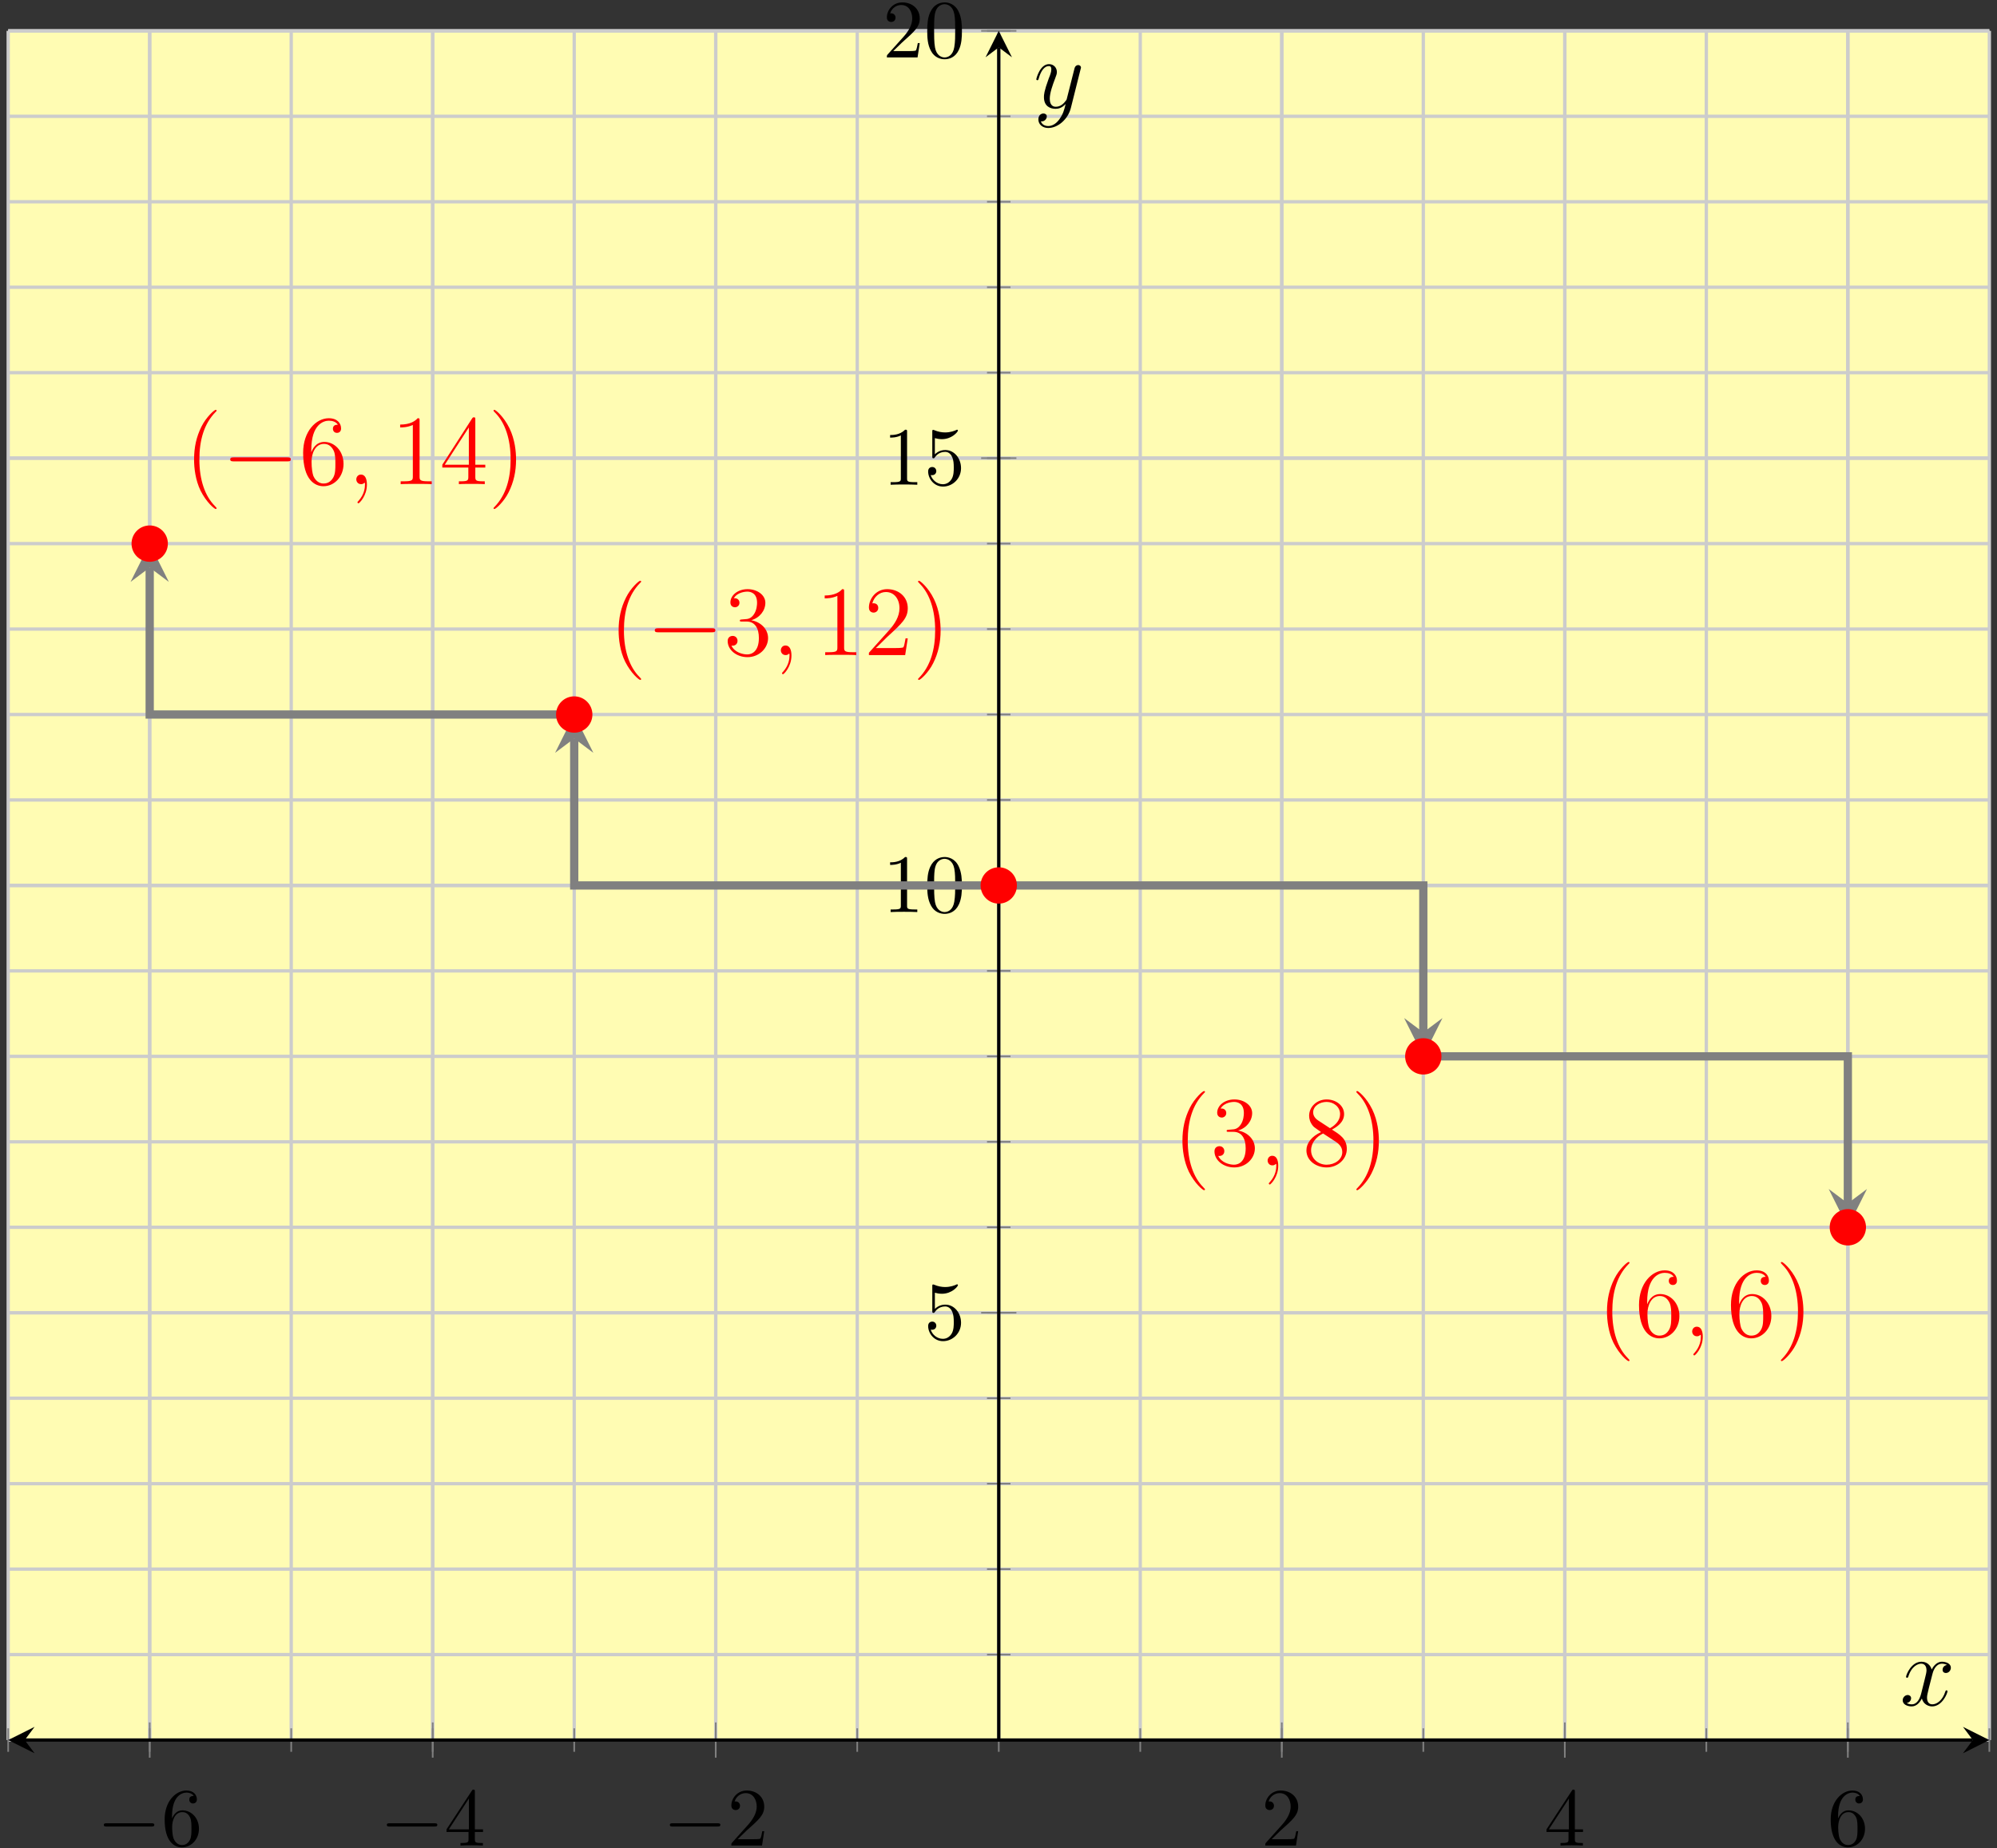 <?xml version="1.0" encoding="UTF-8"?>
<svg xmlns="http://www.w3.org/2000/svg" xmlns:xlink="http://www.w3.org/1999/xlink" width="241pt" height="223pt" viewBox="0 0 241 223" version="1.1">
<rect x="0" y="0" width="241" height="223" fill="#333333" stroke="none"/>
<defs>
<g>
<symbol overflow="visible" id="glyph0-0">
<path style="stroke:none;" d=""/>
</symbol>
<symbol overflow="visible" id="glyph0-1">
<path style="stroke:none;" d="M 6.562 -2.297 C 6.734 -2.297 6.922 -2.297 6.922 -2.5 C 6.922 -2.688 6.734 -2.688 6.562 -2.688 L 1.172 -2.688 C 1 -2.688 0.828 -2.688 0.828 -2.5 C 0.828 -2.297 1 -2.297 1.172 -2.297 Z M 6.562 -2.297 "/>
</symbol>
<symbol overflow="visible" id="glyph1-0">
<path style="stroke:none;" d=""/>
</symbol>
<symbol overflow="visible" id="glyph1-1">
<path style="stroke:none;" d="M 1.312 -3.266 L 1.312 -3.516 C 1.312 -6.031 2.547 -6.391 3.062 -6.391 C 3.297 -6.391 3.719 -6.328 3.938 -5.984 C 3.781 -5.984 3.391 -5.984 3.391 -5.547 C 3.391 -5.234 3.625 -5.078 3.844 -5.078 C 4 -5.078 4.312 -5.172 4.312 -5.562 C 4.312 -6.156 3.875 -6.641 3.047 -6.641 C 1.766 -6.641 0.422 -5.359 0.422 -3.156 C 0.422 -0.484 1.578 0.219 2.5 0.219 C 3.609 0.219 4.562 -0.719 4.562 -2.031 C 4.562 -3.297 3.672 -4.25 2.562 -4.25 C 1.891 -4.25 1.516 -3.75 1.312 -3.266 Z M 2.5 -0.062 C 1.875 -0.062 1.578 -0.656 1.516 -0.812 C 1.328 -1.281 1.328 -2.078 1.328 -2.25 C 1.328 -3.031 1.656 -4.031 2.547 -4.031 C 2.719 -4.031 3.172 -4.031 3.484 -3.406 C 3.656 -3.047 3.656 -2.531 3.656 -2.047 C 3.656 -1.562 3.656 -1.062 3.484 -0.703 C 3.188 -0.109 2.734 -0.062 2.5 -0.062 Z M 2.5 -0.062 "/>
</symbol>
<symbol overflow="visible" id="glyph1-2">
<path style="stroke:none;" d="M 2.938 -1.641 L 2.938 -0.781 C 2.938 -0.422 2.906 -0.312 2.172 -0.312 L 1.969 -0.312 L 1.969 0 C 2.375 -0.031 2.891 -0.031 3.312 -0.031 C 3.734 -0.031 4.25 -0.031 4.672 0 L 4.672 -0.312 L 4.453 -0.312 C 3.719 -0.312 3.703 -0.422 3.703 -0.781 L 3.703 -1.641 L 4.688 -1.641 L 4.688 -1.953 L 3.703 -1.953 L 3.703 -6.484 C 3.703 -6.688 3.703 -6.75 3.531 -6.75 C 3.453 -6.75 3.422 -6.75 3.344 -6.625 L 0.281 -1.953 L 0.281 -1.641 Z M 2.984 -1.953 L 0.562 -1.953 L 2.984 -5.672 Z M 2.984 -1.953 "/>
</symbol>
<symbol overflow="visible" id="glyph1-3">
<path style="stroke:none;" d="M 1.266 -0.766 L 2.328 -1.797 C 3.875 -3.172 4.469 -3.703 4.469 -4.703 C 4.469 -5.844 3.578 -6.641 2.359 -6.641 C 1.234 -6.641 0.5 -5.719 0.5 -4.828 C 0.5 -4.281 1 -4.281 1.031 -4.281 C 1.203 -4.281 1.547 -4.391 1.547 -4.812 C 1.547 -5.062 1.359 -5.328 1.016 -5.328 C 0.938 -5.328 0.922 -5.328 0.891 -5.312 C 1.109 -5.969 1.656 -6.328 2.234 -6.328 C 3.141 -6.328 3.562 -5.516 3.562 -4.703 C 3.562 -3.906 3.078 -3.125 2.516 -2.5 L 0.609 -0.375 C 0.5 -0.266 0.5 -0.234 0.5 0 L 4.203 0 L 4.469 -1.734 L 4.234 -1.734 C 4.172 -1.438 4.109 -1 4 -0.844 C 3.938 -0.766 3.281 -0.766 3.062 -0.766 Z M 1.266 -0.766 "/>
</symbol>
<symbol overflow="visible" id="glyph1-4">
<path style="stroke:none;" d="M 4.469 -2 C 4.469 -3.188 3.656 -4.188 2.578 -4.188 C 2.109 -4.188 1.672 -4.031 1.312 -3.672 L 1.312 -5.625 C 1.516 -5.562 1.844 -5.5 2.156 -5.5 C 3.391 -5.5 4.094 -6.406 4.094 -6.531 C 4.094 -6.594 4.062 -6.641 3.984 -6.641 C 3.984 -6.641 3.953 -6.641 3.906 -6.609 C 3.703 -6.516 3.219 -6.312 2.547 -6.312 C 2.156 -6.312 1.688 -6.391 1.219 -6.594 C 1.141 -6.625 1.125 -6.625 1.109 -6.625 C 1 -6.625 1 -6.547 1 -6.391 L 1 -3.438 C 1 -3.266 1 -3.188 1.141 -3.188 C 1.219 -3.188 1.234 -3.203 1.281 -3.266 C 1.391 -3.422 1.75 -3.969 2.562 -3.969 C 3.078 -3.969 3.328 -3.516 3.406 -3.328 C 3.562 -2.953 3.594 -2.578 3.594 -2.078 C 3.594 -1.719 3.594 -1.125 3.344 -0.703 C 3.109 -0.312 2.734 -0.062 2.281 -0.062 C 1.562 -0.062 0.984 -0.594 0.812 -1.172 C 0.844 -1.172 0.875 -1.156 0.984 -1.156 C 1.312 -1.156 1.484 -1.406 1.484 -1.641 C 1.484 -1.891 1.312 -2.141 0.984 -2.141 C 0.844 -2.141 0.5 -2.062 0.5 -1.609 C 0.5 -0.75 1.188 0.219 2.297 0.219 C 3.453 0.219 4.469 -0.734 4.469 -2 Z M 4.469 -2 "/>
</symbol>
<symbol overflow="visible" id="glyph1-5">
<path style="stroke:none;" d="M 2.938 -6.375 C 2.938 -6.625 2.938 -6.641 2.703 -6.641 C 2.078 -6 1.203 -6 0.891 -6 L 0.891 -5.688 C 1.094 -5.688 1.672 -5.688 2.188 -5.953 L 2.188 -0.781 C 2.188 -0.422 2.156 -0.312 1.266 -0.312 L 0.953 -0.312 L 0.953 0 C 1.297 -0.031 2.156 -0.031 2.562 -0.031 C 2.953 -0.031 3.828 -0.031 4.172 0 L 4.172 -0.312 L 3.859 -0.312 C 2.953 -0.312 2.938 -0.422 2.938 -0.781 Z M 2.938 -6.375 "/>
</symbol>
<symbol overflow="visible" id="glyph1-6">
<path style="stroke:none;" d="M 4.578 -3.188 C 4.578 -3.984 4.531 -4.781 4.188 -5.516 C 3.734 -6.484 2.906 -6.641 2.5 -6.641 C 1.891 -6.641 1.172 -6.375 0.75 -5.453 C 0.438 -4.766 0.391 -3.984 0.391 -3.188 C 0.391 -2.438 0.422 -1.547 0.844 -0.781 C 1.266 0.016 2 0.219 2.484 0.219 C 3.016 0.219 3.781 0.016 4.219 -0.938 C 4.531 -1.625 4.578 -2.406 4.578 -3.188 Z M 2.484 0 C 2.094 0 1.5 -0.25 1.328 -1.203 C 1.219 -1.797 1.219 -2.719 1.219 -3.312 C 1.219 -3.953 1.219 -4.609 1.297 -5.141 C 1.484 -6.328 2.234 -6.422 2.484 -6.422 C 2.812 -6.422 3.469 -6.234 3.656 -5.25 C 3.766 -4.688 3.766 -3.938 3.766 -3.312 C 3.766 -2.562 3.766 -1.891 3.656 -1.25 C 3.5 -0.297 2.938 0 2.484 0 Z M 2.484 0 "/>
</symbol>
<symbol overflow="visible" id="glyph2-0">
<path style="stroke:none;" d=""/>
</symbol>
<symbol overflow="visible" id="glyph2-1">
<path style="stroke:none;" d="M 3.891 2.906 C 3.891 2.875 3.891 2.844 3.688 2.641 C 2.484 1.438 1.812 -0.531 1.812 -2.969 C 1.812 -5.297 2.375 -7.297 3.766 -8.703 C 3.891 -8.812 3.891 -8.828 3.891 -8.875 C 3.891 -8.938 3.828 -8.969 3.781 -8.969 C 3.625 -8.969 2.641 -8.109 2.062 -6.938 C 1.453 -5.719 1.172 -4.453 1.172 -2.969 C 1.172 -1.906 1.344 -0.484 1.953 0.781 C 2.672 2.219 3.641 3 3.781 3 C 3.828 3 3.891 2.969 3.891 2.906 Z M 3.891 2.906 "/>
</symbol>
<symbol overflow="visible" id="glyph2-2">
<path style="stroke:none;" d="M 2.203 -4.297 C 2 -4.281 1.953 -4.266 1.953 -4.156 C 1.953 -4.047 2.016 -4.047 2.219 -4.047 L 2.766 -4.047 C 3.797 -4.047 4.25 -3.203 4.25 -2.062 C 4.25 -0.484 3.438 -0.078 2.844 -0.078 C 2.266 -0.078 1.297 -0.344 0.938 -1.141 C 1.328 -1.078 1.672 -1.297 1.672 -1.719 C 1.672 -2.062 1.422 -2.312 1.094 -2.312 C 0.797 -2.312 0.484 -2.141 0.484 -1.688 C 0.484 -0.625 1.547 0.25 2.875 0.25 C 4.297 0.25 5.359 -0.844 5.359 -2.047 C 5.359 -3.141 4.469 -4 3.328 -4.203 C 4.359 -4.5 5.031 -5.375 5.031 -6.312 C 5.031 -7.25 4.047 -7.953 2.891 -7.953 C 1.703 -7.953 0.812 -7.219 0.812 -6.344 C 0.812 -5.875 1.188 -5.766 1.359 -5.766 C 1.609 -5.766 1.906 -5.953 1.906 -6.312 C 1.906 -6.688 1.609 -6.859 1.344 -6.859 C 1.281 -6.859 1.25 -6.859 1.219 -6.844 C 1.672 -7.656 2.797 -7.656 2.859 -7.656 C 3.25 -7.656 4.031 -7.484 4.031 -6.312 C 4.031 -6.078 4 -5.422 3.641 -4.906 C 3.281 -4.375 2.875 -4.344 2.562 -4.328 Z M 2.203 -4.297 "/>
</symbol>
<symbol overflow="visible" id="glyph2-3">
<path style="stroke:none;" d="M 3.562 -4.312 C 4.156 -4.641 5.031 -5.188 5.031 -6.188 C 5.031 -7.234 4.031 -7.953 2.922 -7.953 C 1.75 -7.953 0.812 -7.078 0.812 -5.984 C 0.812 -5.578 0.938 -5.172 1.266 -4.766 C 1.406 -4.609 1.406 -4.609 2.25 -4.016 C 1.094 -3.484 0.484 -2.672 0.484 -1.812 C 0.484 -0.531 1.703 0.25 2.922 0.25 C 4.25 0.25 5.359 -0.734 5.359 -1.984 C 5.359 -3.203 4.5 -3.734 3.562 -4.312 Z M 1.938 -5.391 C 1.781 -5.5 1.297 -5.812 1.297 -6.391 C 1.297 -7.172 2.109 -7.656 2.922 -7.656 C 3.781 -7.656 4.547 -7.047 4.547 -6.188 C 4.547 -5.453 4.016 -4.859 3.328 -4.484 Z M 2.5 -3.844 L 3.938 -2.906 C 4.25 -2.703 4.812 -2.328 4.812 -1.609 C 4.812 -0.688 3.891 -0.078 2.922 -0.078 C 1.906 -0.078 1.047 -0.812 1.047 -1.812 C 1.047 -2.734 1.719 -3.484 2.5 -3.844 Z M 2.5 -3.844 "/>
</symbol>
<symbol overflow="visible" id="glyph2-4">
<path style="stroke:none;" d="M 3.375 -2.969 C 3.375 -3.891 3.25 -5.359 2.578 -6.75 C 1.875 -8.188 0.891 -8.969 0.766 -8.969 C 0.719 -8.969 0.656 -8.938 0.656 -8.875 C 0.656 -8.828 0.656 -8.812 0.859 -8.609 C 2.062 -7.406 2.719 -5.422 2.719 -2.984 C 2.719 -0.672 2.156 1.328 0.781 2.734 C 0.656 2.844 0.656 2.875 0.656 2.906 C 0.656 2.969 0.719 3 0.766 3 C 0.922 3 1.906 2.141 2.484 0.969 C 3.094 -0.25 3.375 -1.547 3.375 -2.969 Z M 3.375 -2.969 "/>
</symbol>
<symbol overflow="visible" id="glyph2-5">
<path style="stroke:none;" d="M 1.469 -4.156 C 1.469 -7.188 2.938 -7.656 3.578 -7.656 C 4.016 -7.656 4.453 -7.531 4.672 -7.172 C 4.531 -7.172 4.078 -7.172 4.078 -6.688 C 4.078 -6.422 4.25 -6.188 4.562 -6.188 C 4.859 -6.188 5.062 -6.375 5.062 -6.719 C 5.062 -7.344 4.609 -7.953 3.578 -7.953 C 2.062 -7.953 0.484 -6.406 0.484 -3.781 C 0.484 -0.484 1.922 0.25 2.938 0.25 C 4.25 0.25 5.359 -0.891 5.359 -2.438 C 5.359 -4.031 4.25 -5.094 3.047 -5.094 C 1.984 -5.094 1.594 -4.172 1.469 -3.844 Z M 2.938 -0.078 C 2.188 -0.078 1.828 -0.734 1.719 -0.984 C 1.609 -1.297 1.5 -1.891 1.5 -2.719 C 1.5 -3.672 1.922 -4.859 3 -4.859 C 3.656 -4.859 4 -4.406 4.188 -4 C 4.375 -3.562 4.375 -2.969 4.375 -2.453 C 4.375 -1.844 4.375 -1.297 4.141 -0.844 C 3.844 -0.281 3.422 -0.078 2.938 -0.078 Z M 2.938 -0.078 "/>
</symbol>
<symbol overflow="visible" id="glyph2-6">
<path style="stroke:none;" d="M 3.438 -7.656 C 3.438 -7.938 3.438 -7.953 3.203 -7.953 C 2.922 -7.625 2.312 -7.188 1.094 -7.188 L 1.094 -6.844 C 1.359 -6.844 1.953 -6.844 2.625 -7.141 L 2.625 -0.922 C 2.625 -0.484 2.578 -0.344 1.531 -0.344 L 1.156 -0.344 L 1.156 0 C 1.484 -0.031 2.641 -0.031 3.031 -0.031 C 3.438 -0.031 4.578 -0.031 4.906 0 L 4.906 -0.344 L 4.531 -0.344 C 3.484 -0.344 3.438 -0.484 3.438 -0.922 Z M 3.438 -7.656 "/>
</symbol>
<symbol overflow="visible" id="glyph2-7">
<path style="stroke:none;" d="M 5.266 -2.016 L 5 -2.016 C 4.953 -1.812 4.859 -1.141 4.75 -0.953 C 4.656 -0.844 3.984 -0.844 3.625 -0.844 L 1.406 -0.844 C 1.734 -1.125 2.469 -1.891 2.766 -2.172 C 4.594 -3.844 5.266 -4.469 5.266 -5.656 C 5.266 -7.031 4.172 -7.953 2.781 -7.953 C 1.406 -7.953 0.578 -6.766 0.578 -5.734 C 0.578 -5.125 1.109 -5.125 1.141 -5.125 C 1.406 -5.125 1.703 -5.312 1.703 -5.688 C 1.703 -6.031 1.484 -6.25 1.141 -6.25 C 1.047 -6.25 1.016 -6.25 0.984 -6.234 C 1.203 -7.047 1.859 -7.609 2.625 -7.609 C 3.641 -7.609 4.266 -6.75 4.266 -5.656 C 4.266 -4.641 3.688 -3.75 3 -2.984 L 0.578 -0.281 L 0.578 0 L 4.953 0 Z M 5.266 -2.016 "/>
</symbol>
<symbol overflow="visible" id="glyph2-8">
<path style="stroke:none;" d="M 4.312 -7.781 C 4.312 -8.016 4.312 -8.062 4.141 -8.062 C 4.047 -8.062 4.016 -8.062 3.922 -7.922 L 0.328 -2.344 L 0.328 -2 L 3.469 -2 L 3.469 -0.906 C 3.469 -0.469 3.438 -0.344 2.562 -0.344 L 2.328 -0.344 L 2.328 0 C 2.609 -0.031 3.547 -0.031 3.891 -0.031 C 4.219 -0.031 5.172 -0.031 5.453 0 L 5.453 -0.344 L 5.219 -0.344 C 4.344 -0.344 4.312 -0.469 4.312 -0.906 L 4.312 -2 L 5.516 -2 L 5.516 -2.344 L 4.312 -2.344 Z M 3.531 -6.844 L 3.531 -2.344 L 0.625 -2.344 Z M 3.531 -6.844 "/>
</symbol>
<symbol overflow="visible" id="glyph3-0">
<path style="stroke:none;" d=""/>
</symbol>
<symbol overflow="visible" id="glyph3-1">
<path style="stroke:none;" d="M 2.328 0.047 C 2.328 -0.641 2.109 -1.156 1.609 -1.156 C 1.234 -1.156 1.047 -0.844 1.047 -0.578 C 1.047 -0.328 1.219 0 1.625 0 C 1.781 0 1.906 -0.047 2.016 -0.156 C 2.047 -0.172 2.062 -0.172 2.062 -0.172 C 2.094 -0.172 2.094 -0.016 2.094 0.047 C 2.094 0.438 2.016 1.219 1.328 2 C 1.188 2.141 1.188 2.156 1.188 2.188 C 1.188 2.25 1.25 2.312 1.312 2.312 C 1.406 2.312 2.328 1.422 2.328 0.047 Z M 2.328 0.047 "/>
</symbol>
<symbol overflow="visible" id="glyph3-2">
<path style="stroke:none;" d="M 5.672 -4.875 C 5.281 -4.812 5.141 -4.516 5.141 -4.297 C 5.141 -4 5.359 -3.906 5.531 -3.906 C 5.891 -3.906 6.141 -4.219 6.141 -4.547 C 6.141 -5.047 5.562 -5.266 5.062 -5.266 C 4.344 -5.266 3.938 -4.547 3.828 -4.328 C 3.547 -5.219 2.812 -5.266 2.594 -5.266 C 1.375 -5.266 0.734 -3.703 0.734 -3.438 C 0.734 -3.391 0.781 -3.328 0.859 -3.328 C 0.953 -3.328 0.984 -3.406 1 -3.453 C 1.406 -4.781 2.219 -5.031 2.562 -5.031 C 3.094 -5.031 3.203 -4.531 3.203 -4.25 C 3.203 -3.984 3.125 -3.703 2.984 -3.125 L 2.578 -1.5 C 2.406 -0.781 2.062 -0.125 1.422 -0.125 C 1.359 -0.125 1.062 -0.125 0.812 -0.281 C 1.25 -0.359 1.344 -0.719 1.344 -0.859 C 1.344 -1.094 1.156 -1.25 0.938 -1.25 C 0.641 -1.25 0.328 -0.984 0.328 -0.609 C 0.328 -0.109 0.891 0.125 1.406 0.125 C 1.984 0.125 2.391 -0.328 2.641 -0.828 C 2.828 -0.125 3.438 0.125 3.875 0.125 C 5.094 0.125 5.734 -1.453 5.734 -1.703 C 5.734 -1.766 5.688 -1.812 5.625 -1.812 C 5.516 -1.812 5.5 -1.75 5.469 -1.656 C 5.141 -0.609 4.453 -0.125 3.906 -0.125 C 3.484 -0.125 3.266 -0.438 3.266 -0.922 C 3.266 -1.188 3.312 -1.375 3.5 -2.156 L 3.922 -3.797 C 4.094 -4.5 4.5 -5.031 5.062 -5.031 C 5.078 -5.031 5.422 -5.031 5.672 -4.875 Z M 5.672 -4.875 "/>
</symbol>
<symbol overflow="visible" id="glyph3-3">
<path style="stroke:none;" d="M 3.141 1.344 C 2.828 1.797 2.359 2.203 1.766 2.203 C 1.625 2.203 1.047 2.172 0.875 1.625 C 0.906 1.641 0.969 1.641 0.984 1.641 C 1.344 1.641 1.594 1.328 1.594 1.047 C 1.594 0.781 1.359 0.688 1.188 0.688 C 0.984 0.688 0.578 0.828 0.578 1.406 C 0.578 2.016 1.094 2.438 1.766 2.438 C 2.969 2.438 4.172 1.344 4.5 0.016 L 5.672 -4.656 C 5.688 -4.703 5.719 -4.781 5.719 -4.859 C 5.719 -5.031 5.562 -5.156 5.391 -5.156 C 5.281 -5.156 5.031 -5.109 4.938 -4.75 L 4.047 -1.234 C 4 -1.016 4 -0.984 3.891 -0.859 C 3.656 -0.531 3.266 -0.125 2.688 -0.125 C 2.016 -0.125 1.953 -0.781 1.953 -1.094 C 1.953 -1.781 2.281 -2.703 2.609 -3.562 C 2.734 -3.906 2.812 -4.078 2.812 -4.312 C 2.812 -4.812 2.453 -5.266 1.859 -5.266 C 0.766 -5.266 0.328 -3.531 0.328 -3.438 C 0.328 -3.391 0.375 -3.328 0.453 -3.328 C 0.562 -3.328 0.578 -3.375 0.625 -3.547 C 0.906 -4.547 1.359 -5.031 1.828 -5.031 C 1.938 -5.031 2.141 -5.031 2.141 -4.641 C 2.141 -4.328 2.016 -3.984 1.828 -3.531 C 1.25 -1.953 1.25 -1.562 1.25 -1.281 C 1.25 -0.141 2.062 0.125 2.656 0.125 C 3 0.125 3.438 0.016 3.844 -0.438 L 3.859 -0.422 C 3.688 0.281 3.562 0.75 3.141 1.344 Z M 3.141 1.344 "/>
</symbol>
<symbol overflow="visible" id="glyph4-0">
<path style="stroke:none;" d=""/>
</symbol>
<symbol overflow="visible" id="glyph4-1">
<path style="stroke:none;" d="M 7.875 -2.75 C 8.078 -2.75 8.297 -2.75 8.297 -2.984 C 8.297 -3.234 8.078 -3.234 7.875 -3.234 L 1.406 -3.234 C 1.203 -3.234 0.984 -3.234 0.984 -2.984 C 0.984 -2.75 1.203 -2.75 1.406 -2.75 Z M 7.875 -2.75 "/>
</symbol>
</g>
</defs>
<g id="surface1">
<path style=" stroke:none;fill-rule:nonzero;fill:rgb(100%,98.47%,70.001%);fill-opacity:1;" d="M 0.988 209.949 L 240.078 209.949 L 240.078 3.723 L 0.988 3.723 Z M 0.988 209.949 "/>
<path style="fill:none;stroke-width:0.399;stroke-linecap:butt;stroke-linejoin:miter;stroke:rgb(79.999%,79.999%,79.999%);stroke-opacity:1;stroke-miterlimit:10;" d="M 0.001 -0.001 L 0.001 206.225 M 17.079 -0.001 L 17.079 206.225 M 34.158 -0.001 L 34.158 206.225 M 51.232 -0.001 L 51.232 206.225 M 68.31 -0.001 L 68.31 206.225 M 85.388 -0.001 L 85.388 206.225 M 102.466 -0.001 L 102.466 206.225 M 119.544 -0.001 L 119.544 206.225 M 136.622 -0.001 L 136.622 206.225 M 153.701 -0.001 L 153.701 206.225 M 170.779 -0.001 L 170.779 206.225 M 187.857 -0.001 L 187.857 206.225 M 204.935 -0.001 L 204.935 206.225 M 222.013 -0.001 L 222.013 206.225 M 239.091 -0.001 L 239.091 206.225 " transform="matrix(1,0,0,-1,0.987,209.948)"/>
<path style="fill:none;stroke-width:0.399;stroke-linecap:butt;stroke-linejoin:miter;stroke:rgb(79.999%,79.999%,79.999%);stroke-opacity:1;stroke-miterlimit:10;" d="M 17.079 -0.001 L 17.079 206.225 M 51.232 -0.001 L 51.232 206.225 M 85.388 -0.001 L 85.388 206.225 M 153.701 -0.001 L 153.701 206.225 M 187.857 -0.001 L 187.857 206.225 M 222.013 -0.001 L 222.013 206.225 " transform="matrix(1,0,0,-1,0.987,209.948)"/>
<path style="fill:none;stroke-width:0.399;stroke-linecap:butt;stroke-linejoin:miter;stroke:rgb(79.999%,79.999%,79.999%);stroke-opacity:1;stroke-miterlimit:10;" d="M 0.001 -0.001 L 239.091 -0.001 M 0.001 10.311 L 239.091 10.311 M 0.001 20.624 L 239.091 20.624 M 0.001 30.932 L 239.091 30.932 M 0.001 41.245 L 239.091 41.245 M 0.001 51.557 L 239.091 51.557 M 0.001 61.87 L 239.091 61.87 M 0.001 72.178 L 239.091 72.178 M 0.001 82.491 L 239.091 82.491 M 0.001 92.803 L 239.091 92.803 M 0.001 103.112 L 239.091 103.112 M 0.001 113.425 L 239.091 113.425 M 0.001 123.737 L 239.091 123.737 M 0.001 134.046 L 239.091 134.046 M 0.001 144.358 L 239.091 144.358 M 0.001 154.671 L 239.091 154.671 M 0.001 164.983 L 239.091 164.983 M 0.001 175.292 L 239.091 175.292 M 0.001 185.604 L 239.091 185.604 M 0.001 195.917 L 239.091 195.917 M 0.001 206.225 L 239.091 206.225 " transform="matrix(1,0,0,-1,0.987,209.948)"/>
<path style="fill:none;stroke-width:0.399;stroke-linecap:butt;stroke-linejoin:miter;stroke:rgb(79.999%,79.999%,79.999%);stroke-opacity:1;stroke-miterlimit:10;" d="M 0.001 51.557 L 239.091 51.557 M 0.001 103.112 L 239.091 103.112 M 0.001 154.671 L 239.091 154.671 M 0.001 206.225 L 239.091 206.225 " transform="matrix(1,0,0,-1,0.987,209.948)"/>
<path style="fill:none;stroke-width:0.199;stroke-linecap:butt;stroke-linejoin:miter;stroke:rgb(50%,50%,50%);stroke-opacity:1;stroke-miterlimit:10;" d="M 0.001 -1.419 L 0.001 1.417 M 17.079 -1.419 L 17.079 1.417 M 34.158 -1.419 L 34.158 1.417 M 51.232 -1.419 L 51.232 1.417 M 68.31 -1.419 L 68.31 1.417 M 85.388 -1.419 L 85.388 1.417 M 102.466 -1.419 L 102.466 1.417 M 119.544 -1.419 L 119.544 1.417 M 136.622 -1.419 L 136.622 1.417 M 153.701 -1.419 L 153.701 1.417 M 170.779 -1.419 L 170.779 1.417 M 187.857 -1.419 L 187.857 1.417 M 204.935 -1.419 L 204.935 1.417 M 222.013 -1.419 L 222.013 1.417 M 239.091 -1.419 L 239.091 1.417 " transform="matrix(1,0,0,-1,0.987,209.948)"/>
<path style="fill:none;stroke-width:0.199;stroke-linecap:butt;stroke-linejoin:miter;stroke:rgb(50%,50%,50%);stroke-opacity:1;stroke-miterlimit:10;" d="M 17.079 -2.126 L 17.079 2.128 M 51.232 -2.126 L 51.232 2.128 M 85.388 -2.126 L 85.388 2.128 M 153.701 -2.126 L 153.701 2.128 M 187.857 -2.126 L 187.857 2.128 M 222.013 -2.126 L 222.013 2.128 " transform="matrix(1,0,0,-1,0.987,209.948)"/>
<path style="fill:none;stroke-width:0.199;stroke-linecap:butt;stroke-linejoin:miter;stroke:rgb(50%,50%,50%);stroke-opacity:1;stroke-miterlimit:10;" d="M 118.126 -0.001 L 120.962 -0.001 M 118.126 10.311 L 120.962 10.311 M 118.126 20.624 L 120.962 20.624 M 118.126 30.932 L 120.962 30.932 M 118.126 41.245 L 120.962 41.245 M 118.126 51.557 L 120.962 51.557 M 118.126 61.87 L 120.962 61.87 M 118.126 72.178 L 120.962 72.178 M 118.126 82.491 L 120.962 82.491 M 118.126 92.803 L 120.962 92.803 M 118.126 103.112 L 120.962 103.112 M 118.126 113.425 L 120.962 113.425 M 118.126 123.737 L 120.962 123.737 M 118.126 134.046 L 120.962 134.046 M 118.126 144.358 L 120.962 144.358 M 118.126 154.671 L 120.962 154.671 M 118.126 164.983 L 120.962 164.983 M 118.126 175.292 L 120.962 175.292 M 118.126 185.604 L 120.962 185.604 M 118.126 195.917 L 120.962 195.917 M 118.126 206.225 L 120.962 206.225 " transform="matrix(1,0,0,-1,0.987,209.948)"/>
<path style="fill:none;stroke-width:0.199;stroke-linecap:butt;stroke-linejoin:miter;stroke:rgb(50%,50%,50%);stroke-opacity:1;stroke-miterlimit:10;" d="M 117.419 51.557 L 121.673 51.557 M 117.419 103.112 L 121.673 103.112 M 117.419 154.671 L 121.673 154.671 M 117.419 206.225 L 121.673 206.225 " transform="matrix(1,0,0,-1,0.987,209.948)"/>
<path style="fill:none;stroke-width:0.399;stroke-linecap:butt;stroke-linejoin:miter;stroke:rgb(0%,0%,0%);stroke-opacity:1;stroke-miterlimit:10;" d="M 1.993 -0.001 L 237.099 -0.001 " transform="matrix(1,0,0,-1,0.987,209.948)"/>
<path style=" stroke:none;fill-rule:nonzero;fill:rgb(0%,0%,0%);fill-opacity:1;" d="M 0.988 209.949 L 4.176 211.543 L 2.98 209.949 L 4.176 208.355 "/>
<path style=" stroke:none;fill-rule:nonzero;fill:rgb(0%,0%,0%);fill-opacity:1;" d="M 240.078 209.949 L 236.891 208.355 L 238.086 209.949 L 236.891 211.543 "/>
<path style="fill:none;stroke-width:0.399;stroke-linecap:butt;stroke-linejoin:miter;stroke:rgb(0%,0%,0%);stroke-opacity:1;stroke-miterlimit:10;" d="M 119.544 -0.001 L 119.544 204.233 " transform="matrix(1,0,0,-1,0.987,209.948)"/>
<path style=" stroke:none;fill-rule:nonzero;fill:rgb(0%,0%,0%);fill-opacity:1;" d="M 120.531 3.723 L 118.938 6.91 L 120.531 5.715 L 122.125 6.91 "/>
<g style="fill:rgb(0%,0%,0%);fill-opacity:1;">
  <use xlink:href="#glyph0-1" x="11.7" y="222.679"/>
</g>
<g style="fill:rgb(0%,0%,0%);fill-opacity:1;">
  <use xlink:href="#glyph1-1" x="19.448" y="222.679"/>
</g>
<g style="fill:rgb(0%,0%,0%);fill-opacity:1;">
  <use xlink:href="#glyph0-1" x="45.856" y="222.679"/>
</g>
<g style="fill:rgb(0%,0%,0%);fill-opacity:1;">
  <use xlink:href="#glyph1-2" x="53.604" y="222.679"/>
</g>
<g style="fill:rgb(0%,0%,0%);fill-opacity:1;">
  <use xlink:href="#glyph0-1" x="80.011" y="222.679"/>
</g>
<g style="fill:rgb(0%,0%,0%);fill-opacity:1;">
  <use xlink:href="#glyph1-3" x="87.759" y="222.679"/>
</g>
<g style="fill:rgb(0%,0%,0%);fill-opacity:1;">
  <use xlink:href="#glyph1-3" x="152.197" y="222.679"/>
</g>
<g style="fill:rgb(0%,0%,0%);fill-opacity:1;">
  <use xlink:href="#glyph1-2" x="186.353" y="222.679"/>
</g>
<g style="fill:rgb(0%,0%,0%);fill-opacity:1;">
  <use xlink:href="#glyph1-1" x="220.509" y="222.679"/>
</g>
<g style="fill:rgb(0%,0%,0%);fill-opacity:1;">
  <use xlink:href="#glyph1-4" x="111.51" y="161.601"/>
</g>
<g style="fill:rgb(0%,0%,0%);fill-opacity:1;">
  <use xlink:href="#glyph1-5" x="106.528" y="110.045"/>
  <use xlink:href="#glyph1-6" x="111.509" y="110.045"/>
</g>
<g style="fill:rgb(0%,0%,0%);fill-opacity:1;">
  <use xlink:href="#glyph1-5" x="106.528" y="58.488"/>
  <use xlink:href="#glyph1-4" x="111.509" y="58.488"/>
</g>
<g style="fill:rgb(0%,0%,0%);fill-opacity:1;">
  <use xlink:href="#glyph1-3" x="106.528" y="6.931"/>
  <use xlink:href="#glyph1-6" x="111.509" y="6.931"/>
</g>
<path style="fill:none;stroke-width:0.996;stroke-linecap:butt;stroke-linejoin:miter;stroke:rgb(50%,50%,50%);stroke-opacity:1;stroke-miterlimit:10;" d="M 119.544 103.112 L 170.779 103.112 L 170.779 85.382 " transform="matrix(1,0,0,-1,0.987,209.948)"/>
<path style=" stroke:none;fill-rule:nonzero;fill:rgb(50%,50%,50%);fill-opacity:1;" d="M 171.766 127.457 L 174.078 122.836 L 171.766 124.566 L 169.453 122.836 "/>
<path style="fill:none;stroke-width:0.996;stroke-linecap:butt;stroke-linejoin:miter;stroke:rgb(50%,50%,50%);stroke-opacity:1;stroke-miterlimit:10;" d="M 170.779 82.491 L 222.013 82.491 L 222.013 64.757 " transform="matrix(1,0,0,-1,0.987,209.948)"/>
<path style=" stroke:none;fill-rule:nonzero;fill:rgb(50%,50%,50%);fill-opacity:1;" d="M 223 148.078 L 225.312 143.457 L 223 145.191 L 220.688 143.457 "/>
<path style="fill:none;stroke-width:0.996;stroke-linecap:butt;stroke-linejoin:miter;stroke:rgb(50%,50%,50%);stroke-opacity:1;stroke-miterlimit:10;" d="M 119.544 103.112 L 68.31 103.112 L 68.31 120.846 " transform="matrix(1,0,0,-1,0.987,209.948)"/>
<path style=" stroke:none;fill-rule:nonzero;fill:rgb(50%,50%,50%);fill-opacity:1;" d="M 69.297 86.211 L 66.988 90.836 L 69.297 89.102 L 71.609 90.836 "/>
<path style="fill:none;stroke-width:0.996;stroke-linecap:butt;stroke-linejoin:miter;stroke:rgb(50%,50%,50%);stroke-opacity:1;stroke-miterlimit:10;" d="M 68.31 123.737 L 17.079 123.737 L 17.079 141.471 " transform="matrix(1,0,0,-1,0.987,209.948)"/>
<path style=" stroke:none;fill-rule:nonzero;fill:rgb(50%,50%,50%);fill-opacity:1;" d="M 18.066 65.59 L 15.754 70.211 L 18.066 68.477 L 20.375 70.211 "/>
<g style="fill:rgb(100%,0%,0%);fill-opacity:1;">
  <use xlink:href="#glyph2-1" x="141.527" y="140.608"/>
  <use xlink:href="#glyph2-2" x="146.08" y="140.608"/>
</g>
<g style="fill:rgb(100%,0%,0%);fill-opacity:1;">
  <use xlink:href="#glyph3-1" x="151.932" y="140.608"/>
</g>
<g style="fill:rgb(100%,0%,0%);fill-opacity:1;">
  <use xlink:href="#glyph2-3" x="157.176" y="140.608"/>
  <use xlink:href="#glyph2-4" x="163.029" y="140.608"/>
</g>
<g style="fill:rgb(100%,0%,0%);fill-opacity:1;">
  <use xlink:href="#glyph2-1" x="192.761" y="161.23"/>
  <use xlink:href="#glyph2-5" x="197.314" y="161.23"/>
</g>
<g style="fill:rgb(100%,0%,0%);fill-opacity:1;">
  <use xlink:href="#glyph3-1" x="203.166" y="161.23"/>
</g>
<g style="fill:rgb(100%,0%,0%);fill-opacity:1;">
  <use xlink:href="#glyph2-5" x="208.41" y="161.23"/>
  <use xlink:href="#glyph2-4" x="214.263" y="161.23"/>
</g>
<g style="fill:rgb(100%,0%,0%);fill-opacity:1;">
  <use xlink:href="#glyph2-1" x="73.483" y="79.039"/>
</g>
<g style="fill:rgb(100%,0%,0%);fill-opacity:1;">
  <use xlink:href="#glyph4-1" x="78.035" y="79.039"/>
</g>
<g style="fill:rgb(100%,0%,0%);fill-opacity:1;">
  <use xlink:href="#glyph2-2" x="87.333" y="79.039"/>
</g>
<g style="fill:rgb(100%,0%,0%);fill-opacity:1;">
  <use xlink:href="#glyph3-1" x="93.186" y="79.039"/>
</g>
<g style="fill:rgb(100%,0%,0%);fill-opacity:1;">
  <use xlink:href="#glyph2-6" x="98.431" y="79.039"/>
  <use xlink:href="#glyph2-7" x="104.284" y="79.039"/>
  <use xlink:href="#glyph2-4" x="110.138" y="79.039"/>
</g>
<g style="fill:rgb(100%,0%,0%);fill-opacity:1;">
  <use xlink:href="#glyph2-1" x="22.249" y="58.416"/>
</g>
<g style="fill:rgb(100%,0%,0%);fill-opacity:1;">
  <use xlink:href="#glyph4-1" x="26.801" y="58.416"/>
</g>
<g style="fill:rgb(100%,0%,0%);fill-opacity:1;">
  <use xlink:href="#glyph2-5" x="36.099" y="58.416"/>
</g>
<g style="fill:rgb(100%,0%,0%);fill-opacity:1;">
  <use xlink:href="#glyph3-1" x="41.952" y="58.416"/>
</g>
<g style="fill:rgb(100%,0%,0%);fill-opacity:1;">
  <use xlink:href="#glyph2-6" x="47.197" y="58.416"/>
  <use xlink:href="#glyph2-8" x="53.05" y="58.416"/>
  <use xlink:href="#glyph2-4" x="58.904" y="58.416"/>
</g>
<path style="fill-rule:nonzero;fill:rgb(100%,0%,0%);fill-opacity:1;stroke-width:0.399;stroke-linecap:butt;stroke-linejoin:miter;stroke:rgb(100%,0%,0%);stroke-opacity:1;stroke-miterlimit:10;" d="M 121.536 103.112 C 121.536 104.214 120.646 105.104 119.544 105.104 C 118.447 105.104 117.552 104.214 117.552 103.112 C 117.552 102.014 118.447 101.12 119.544 101.12 C 120.646 101.12 121.536 102.014 121.536 103.112 Z M 121.536 103.112 " transform="matrix(1,0,0,-1,0.987,209.948)"/>
<path style="fill-rule:nonzero;fill:rgb(100%,0%,0%);fill-opacity:1;stroke-width:0.399;stroke-linecap:butt;stroke-linejoin:miter;stroke:rgb(100%,0%,0%);stroke-opacity:1;stroke-miterlimit:10;" d="M 172.771 82.491 C 172.771 83.593 171.88 84.483 170.779 84.483 C 169.677 84.483 168.786 83.593 168.786 82.491 C 168.786 81.389 169.677 80.499 170.779 80.499 C 171.88 80.499 172.771 81.389 172.771 82.491 Z M 172.771 82.491 " transform="matrix(1,0,0,-1,0.987,209.948)"/>
<path style="fill-rule:nonzero;fill:rgb(100%,0%,0%);fill-opacity:1;stroke-width:0.399;stroke-linecap:butt;stroke-linejoin:miter;stroke:rgb(100%,0%,0%);stroke-opacity:1;stroke-miterlimit:10;" d="M 224.005 61.87 C 224.005 62.968 223.115 63.862 222.013 63.862 C 220.911 63.862 220.021 62.968 220.021 61.87 C 220.021 60.768 220.911 59.874 222.013 59.874 C 223.115 59.874 224.005 60.768 224.005 61.87 Z M 224.005 61.87 " transform="matrix(1,0,0,-1,0.987,209.948)"/>
<path style="fill-rule:nonzero;fill:rgb(100%,0%,0%);fill-opacity:1;stroke-width:0.399;stroke-linecap:butt;stroke-linejoin:miter;stroke:rgb(100%,0%,0%);stroke-opacity:1;stroke-miterlimit:10;" d="M 70.306 123.737 C 70.306 124.835 69.411 125.729 68.31 125.729 C 67.212 125.729 66.318 124.835 66.318 123.737 C 66.318 122.635 67.212 121.745 68.31 121.745 C 69.411 121.745 70.306 122.635 70.306 123.737 Z M 70.306 123.737 " transform="matrix(1,0,0,-1,0.987,209.948)"/>
<path style="fill-rule:nonzero;fill:rgb(100%,0%,0%);fill-opacity:1;stroke-width:0.399;stroke-linecap:butt;stroke-linejoin:miter;stroke:rgb(100%,0%,0%);stroke-opacity:1;stroke-miterlimit:10;" d="M 19.072 144.358 C 19.072 145.46 18.177 146.35 17.079 146.35 C 15.978 146.35 15.087 145.46 15.087 144.358 C 15.087 143.257 15.978 142.366 17.079 142.366 C 18.177 142.366 19.072 143.257 19.072 144.358 Z M 19.072 144.358 " transform="matrix(1,0,0,-1,0.987,209.948)"/>
<g style="fill:rgb(0%,0%,0%);fill-opacity:1;">
  <use xlink:href="#glyph3-2" x="229.291" y="205.764"/>
</g>
<g style="fill:rgb(0%,0%,0%);fill-opacity:1;">
  <use xlink:href="#glyph3-3" x="124.734" y="13.005"/>
</g>
</g>
</svg>

